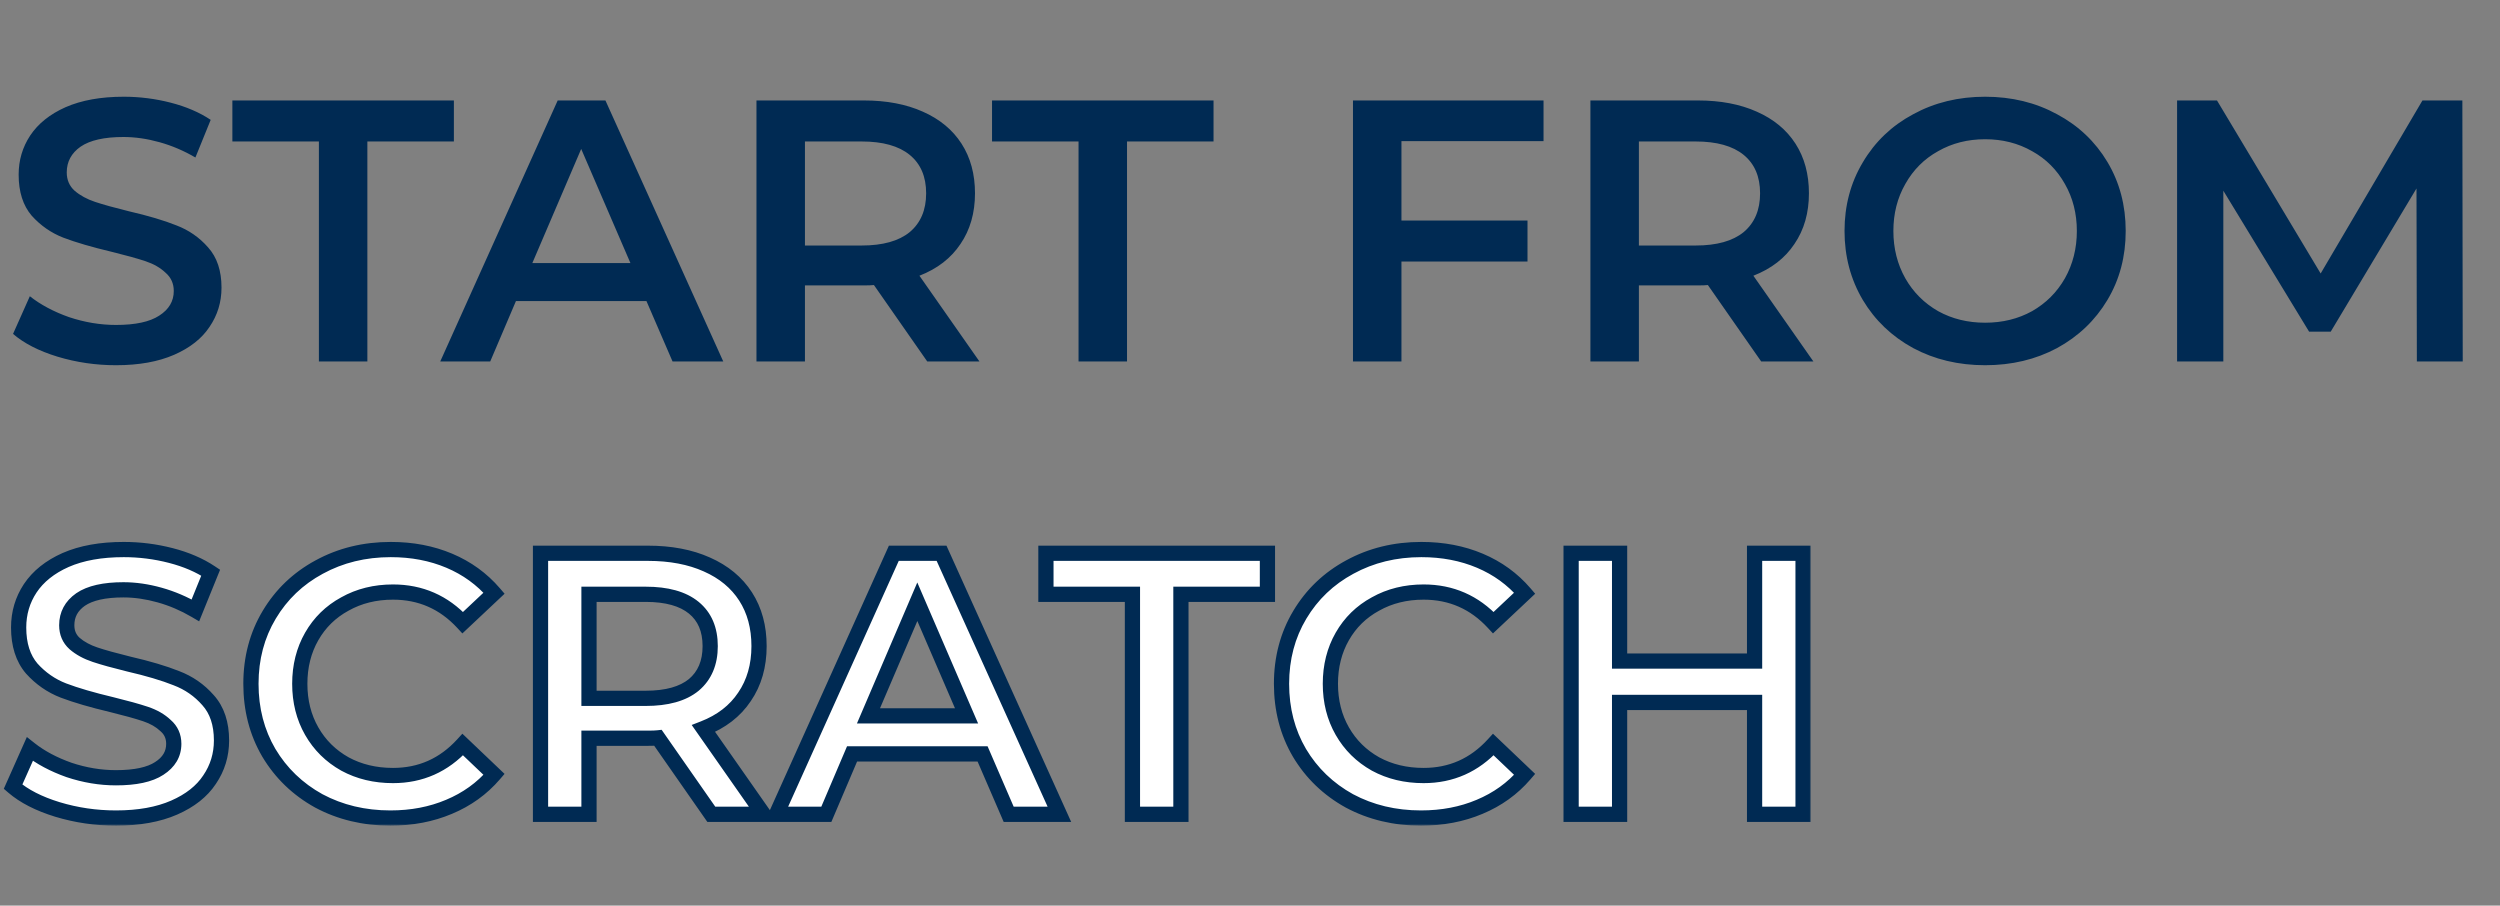 <svg width="657" height="238" viewBox="0 0 657 238" fill="none" xmlns="http://www.w3.org/2000/svg">
<rect x="0" y="0" width="657" height="238" fill="#808080" stroke="none"/>
<path d="M30.478 95.98C25.186 95.98 20.057 95.229 15.092 93.726C10.192 92.223 6.305 90.231 3.43 87.748L7.84 77.85C10.649 80.071 14.079 81.901 18.13 83.338C22.246 84.71 26.362 85.396 30.478 85.396C35.574 85.396 39.363 84.579 41.846 82.946C44.394 81.313 45.668 79.157 45.668 76.478C45.668 74.518 44.949 72.917 43.512 71.676C42.14 70.369 40.376 69.357 38.22 68.638C36.064 67.919 33.124 67.103 29.4 66.188C24.173 64.947 19.927 63.705 16.66 62.464C13.459 61.223 10.682 59.295 8.33 56.682C6.043 54.003 4.9 50.41 4.9 45.902C4.9 42.113 5.913 38.683 7.938 35.612C10.029 32.476 13.132 29.993 17.248 28.164C21.429 26.335 26.525 25.42 32.536 25.42C36.717 25.42 40.833 25.943 44.884 26.988C48.935 28.033 52.43 29.536 55.37 31.496L51.352 41.394C48.347 39.63 45.211 38.291 41.944 37.376C38.677 36.461 35.509 36.004 32.438 36.004C27.407 36.004 23.651 36.853 21.168 38.552C18.751 40.251 17.542 42.505 17.542 45.314C17.542 47.274 18.228 48.875 19.6 50.116C21.037 51.357 22.834 52.337 24.99 53.056C27.146 53.775 30.086 54.591 33.81 55.506C38.906 56.682 43.087 57.923 46.354 59.23C49.621 60.471 52.397 62.399 54.684 65.012C57.036 67.625 58.212 71.153 58.212 75.596C58.212 79.385 57.167 82.815 55.076 85.886C53.051 88.957 49.947 91.407 45.766 93.236C41.585 95.065 36.489 95.98 30.478 95.98ZM83.804 37.18H61.068V26.4H119.28V37.18H96.544V95H83.804V37.18ZM169.888 79.124H135.588L128.826 95H115.694L146.564 26.4H159.108L190.076 95H176.748L169.888 79.124ZM165.674 69.128L152.738 39.14L139.9 69.128H165.674ZM243.684 95L229.67 74.91C229.082 74.975 228.2 75.008 227.024 75.008H211.54V95H198.8V26.4H227.024C232.969 26.4 238.131 27.38 242.508 29.34C246.951 31.3 250.348 34.109 252.7 37.768C255.052 41.427 256.228 45.771 256.228 50.802C256.228 55.963 254.954 60.406 252.406 64.13C249.923 67.854 246.33 70.631 241.626 72.46L257.404 95H243.684ZM243.39 50.802C243.39 46.425 241.953 43.06 239.078 40.708C236.203 38.356 231.989 37.18 226.436 37.18H211.54V64.522H226.436C231.989 64.522 236.203 63.346 239.078 60.994C241.953 58.577 243.39 55.179 243.39 50.802ZM283.441 37.18H260.705V26.4H318.917V37.18H296.181V95H283.441V37.18ZM368.302 37.082V57.956H401.426V68.736H368.302V95H355.562V26.4H405.64V37.082H368.302ZM462.844 95L448.83 74.91C448.242 74.975 447.36 75.008 446.184 75.008H430.7V95H417.96V26.4H446.184C452.129 26.4 457.291 27.38 461.668 29.34C466.111 31.3 469.508 34.109 471.86 37.768C474.212 41.427 475.388 45.771 475.388 50.802C475.388 55.963 474.114 60.406 471.566 64.13C469.083 67.854 465.49 70.631 460.786 72.46L476.564 95H462.844ZM462.55 50.802C462.55 46.425 461.113 43.06 458.238 40.708C455.363 38.356 451.149 37.18 445.596 37.18H430.7V64.522H445.596C451.149 64.522 455.363 63.346 458.238 60.994C461.113 58.577 462.55 55.179 462.55 50.802ZM521.688 95.98C514.697 95.98 508.392 94.477 502.774 91.472C497.155 88.401 492.745 84.187 489.544 78.83C486.342 73.407 484.742 67.364 484.742 60.7C484.742 54.036 486.342 48.025 489.544 42.668C492.745 37.245 497.155 33.031 502.774 30.026C508.392 26.955 514.697 25.42 521.688 25.42C528.678 25.42 534.983 26.955 540.602 30.026C546.22 33.031 550.63 37.213 553.832 42.57C557.033 47.927 558.634 53.971 558.634 60.7C558.634 67.429 557.033 73.473 553.832 78.83C550.63 84.187 546.22 88.401 540.602 91.472C534.983 94.477 528.678 95.98 521.688 95.98ZM521.688 84.808C526.261 84.808 530.377 83.795 534.036 81.77C537.694 79.679 540.569 76.805 542.66 73.146C544.75 69.422 545.796 65.273 545.796 60.7C545.796 56.127 544.75 52.011 542.66 48.352C540.569 44.628 537.694 41.753 534.036 39.728C530.377 37.637 526.261 36.592 521.688 36.592C517.114 36.592 512.998 37.637 509.34 39.728C505.681 41.753 502.806 44.628 500.716 48.352C498.625 52.011 497.58 56.127 497.58 60.7C497.58 65.273 498.625 69.422 500.716 73.146C502.806 76.805 505.681 79.679 509.34 81.77C512.998 83.795 517.114 84.808 521.688 84.808ZM635.152 95L635.054 49.528L612.514 87.16H606.83L584.29 50.116V95H572.138V26.4H582.624L609.868 71.872L636.622 26.4H647.108L647.206 95H635.152Z" fill="#002A53"/>
<mask id="path-2-outside-1_1_1802" maskUnits="userSpaceOnUse" x="0" y="142" width="476" height="75" fill="black">
<rect fill="white" y="142" width="476" height="75"/>
<path d="M30.478 214.98C25.186 214.98 20.057 214.229 15.092 212.726C10.192 211.223 6.305 209.231 3.43 206.748L7.84 196.85C10.649 199.071 14.079 200.901 18.13 202.338C22.246 203.71 26.362 204.396 30.478 204.396C35.574 204.396 39.363 203.579 41.846 201.946C44.394 200.313 45.668 198.157 45.668 195.478C45.668 193.518 44.949 191.917 43.512 190.676C42.14 189.369 40.376 188.357 38.22 187.638C36.064 186.919 33.124 186.103 29.4 185.188C24.173 183.947 19.927 182.705 16.66 181.464C13.459 180.223 10.682 178.295 8.33 175.682C6.043 173.003 4.9 169.41 4.9 164.902C4.9 161.113 5.913 157.683 7.938 154.612C10.029 151.476 13.132 148.993 17.248 147.164C21.429 145.335 26.525 144.42 32.536 144.42C36.717 144.42 40.833 144.943 44.884 145.988C48.935 147.033 52.43 148.536 55.37 150.496L51.352 160.394C48.347 158.63 45.211 157.291 41.944 156.376C38.677 155.461 35.509 155.004 32.438 155.004C27.407 155.004 23.651 155.853 21.168 157.552C18.751 159.251 17.542 161.505 17.542 164.314C17.542 166.274 18.228 167.875 19.6 169.116C21.037 170.357 22.834 171.337 24.99 172.056C27.146 172.775 30.086 173.591 33.81 174.506C38.906 175.682 43.087 176.923 46.354 178.23C49.621 179.471 52.397 181.399 54.684 184.012C57.036 186.625 58.212 190.153 58.212 194.596C58.212 198.385 57.167 201.815 55.076 204.886C53.051 207.957 49.947 210.407 45.766 212.236C41.585 214.065 36.489 214.98 30.478 214.98ZM102.597 214.98C95.671 214.98 89.4 213.477 83.781 210.472C78.228 207.401 73.85 203.187 70.649 197.83C67.513 192.473 65.945 186.429 65.945 179.7C65.945 172.971 67.546 166.927 70.747 161.57C73.948 156.213 78.326 152.031 83.879 149.026C89.498 145.955 95.769 144.42 102.695 144.42C108.313 144.42 113.442 145.4 118.081 147.36C122.719 149.32 126.639 152.162 129.841 155.886L121.609 163.628C116.643 158.271 110.535 155.592 103.283 155.592C98.579 155.592 94.365 156.637 90.641 158.728C86.917 160.753 84.01 163.595 81.919 167.254C79.828 170.913 78.783 175.061 78.783 179.7C78.783 184.339 79.828 188.487 81.919 192.146C84.01 195.805 86.917 198.679 90.641 200.77C94.365 202.795 98.579 203.808 103.283 203.808C110.535 203.808 116.643 201.097 121.609 195.674L129.841 203.514C126.639 207.238 122.687 210.08 117.983 212.04C113.344 214 108.215 214.98 102.597 214.98ZM186.932 214L172.918 193.91C172.33 193.975 171.448 194.008 170.272 194.008H154.788V214H142.048V145.4H170.272C176.217 145.4 181.379 146.38 185.756 148.34C190.199 150.3 193.596 153.109 195.948 156.768C198.3 160.427 199.476 164.771 199.476 169.802C199.476 174.963 198.202 179.406 195.654 183.13C193.171 186.854 189.578 189.631 184.874 191.46L200.652 214H186.932ZM186.638 169.802C186.638 165.425 185.201 162.06 182.326 159.708C179.451 157.356 175.237 156.18 169.684 156.18H154.788V183.522H169.684C175.237 183.522 179.451 182.346 182.326 179.994C185.201 177.577 186.638 174.179 186.638 169.802ZM258.222 198.124H223.922L217.16 214H204.028L234.898 145.4H247.442L278.41 214H265.082L258.222 198.124ZM254.008 188.128L241.072 158.14L228.234 188.128H254.008ZM297.605 156.18H274.869V145.4H333.081V156.18H310.345V214H297.605V156.18ZM373.437 214.98C366.511 214.98 360.239 213.477 354.621 210.472C349.067 207.401 344.69 203.187 341.489 197.83C338.353 192.473 336.785 186.429 336.785 179.7C336.785 172.971 338.385 166.927 341.587 161.57C344.788 156.213 349.165 152.031 354.719 149.026C360.337 145.955 366.609 144.42 373.535 144.42C379.153 144.42 384.282 145.4 388.921 147.36C393.559 149.32 397.479 152.162 400.681 155.886L392.449 163.628C387.483 158.271 381.375 155.592 374.123 155.592C369.419 155.592 365.205 156.637 361.481 158.728C357.757 160.753 354.849 163.595 352.759 167.254C350.668 170.913 349.623 175.061 349.623 179.7C349.623 184.339 350.668 188.487 352.759 192.146C354.849 195.805 357.757 198.679 361.481 200.77C365.205 202.795 369.419 203.808 374.123 203.808C381.375 203.808 387.483 201.097 392.449 195.674L400.681 203.514C397.479 207.238 393.527 210.08 388.823 212.04C384.184 214 379.055 214.98 373.437 214.98ZM473.844 145.4V214H461.104V184.6H425.628V214H412.888V145.4H425.628V173.722H461.104V145.4H473.844Z"/>
</mask>
<path d="M30.478 214.98C25.186 214.98 20.057 214.229 15.092 212.726C10.192 211.223 6.305 209.231 3.43 206.748L7.84 196.85C10.649 199.071 14.079 200.901 18.13 202.338C22.246 203.71 26.362 204.396 30.478 204.396C35.574 204.396 39.363 203.579 41.846 201.946C44.394 200.313 45.668 198.157 45.668 195.478C45.668 193.518 44.949 191.917 43.512 190.676C42.14 189.369 40.376 188.357 38.22 187.638C36.064 186.919 33.124 186.103 29.4 185.188C24.173 183.947 19.927 182.705 16.66 181.464C13.459 180.223 10.682 178.295 8.33 175.682C6.043 173.003 4.9 169.41 4.9 164.902C4.9 161.113 5.913 157.683 7.938 154.612C10.029 151.476 13.132 148.993 17.248 147.164C21.429 145.335 26.525 144.42 32.536 144.42C36.717 144.42 40.833 144.943 44.884 145.988C48.935 147.033 52.43 148.536 55.37 150.496L51.352 160.394C48.347 158.63 45.211 157.291 41.944 156.376C38.677 155.461 35.509 155.004 32.438 155.004C27.407 155.004 23.651 155.853 21.168 157.552C18.751 159.251 17.542 161.505 17.542 164.314C17.542 166.274 18.228 167.875 19.6 169.116C21.037 170.357 22.834 171.337 24.99 172.056C27.146 172.775 30.086 173.591 33.81 174.506C38.906 175.682 43.087 176.923 46.354 178.23C49.621 179.471 52.397 181.399 54.684 184.012C57.036 186.625 58.212 190.153 58.212 194.596C58.212 198.385 57.167 201.815 55.076 204.886C53.051 207.957 49.947 210.407 45.766 212.236C41.585 214.065 36.489 214.98 30.478 214.98ZM102.597 214.98C95.671 214.98 89.4 213.477 83.781 210.472C78.228 207.401 73.85 203.187 70.649 197.83C67.513 192.473 65.945 186.429 65.945 179.7C65.945 172.971 67.546 166.927 70.747 161.57C73.948 156.213 78.326 152.031 83.879 149.026C89.498 145.955 95.769 144.42 102.695 144.42C108.313 144.42 113.442 145.4 118.081 147.36C122.719 149.32 126.639 152.162 129.841 155.886L121.609 163.628C116.643 158.271 110.535 155.592 103.283 155.592C98.579 155.592 94.365 156.637 90.641 158.728C86.917 160.753 84.01 163.595 81.919 167.254C79.828 170.913 78.783 175.061 78.783 179.7C78.783 184.339 79.828 188.487 81.919 192.146C84.01 195.805 86.917 198.679 90.641 200.77C94.365 202.795 98.579 203.808 103.283 203.808C110.535 203.808 116.643 201.097 121.609 195.674L129.841 203.514C126.639 207.238 122.687 210.08 117.983 212.04C113.344 214 108.215 214.98 102.597 214.98ZM186.932 214L172.918 193.91C172.33 193.975 171.448 194.008 170.272 194.008H154.788V214H142.048V145.4H170.272C176.217 145.4 181.379 146.38 185.756 148.34C190.199 150.3 193.596 153.109 195.948 156.768C198.3 160.427 199.476 164.771 199.476 169.802C199.476 174.963 198.202 179.406 195.654 183.13C193.171 186.854 189.578 189.631 184.874 191.46L200.652 214H186.932ZM186.638 169.802C186.638 165.425 185.201 162.06 182.326 159.708C179.451 157.356 175.237 156.18 169.684 156.18H154.788V183.522H169.684C175.237 183.522 179.451 182.346 182.326 179.994C185.201 177.577 186.638 174.179 186.638 169.802ZM258.222 198.124H223.922L217.16 214H204.028L234.898 145.4H247.442L278.41 214H265.082L258.222 198.124ZM254.008 188.128L241.072 158.14L228.234 188.128H254.008ZM297.605 156.18H274.869V145.4H333.081V156.18H310.345V214H297.605V156.18ZM373.437 214.98C366.511 214.98 360.239 213.477 354.621 210.472C349.067 207.401 344.69 203.187 341.489 197.83C338.353 192.473 336.785 186.429 336.785 179.7C336.785 172.971 338.385 166.927 341.587 161.57C344.788 156.213 349.165 152.031 354.719 149.026C360.337 145.955 366.609 144.42 373.535 144.42C379.153 144.42 384.282 145.4 388.921 147.36C393.559 149.32 397.479 152.162 400.681 155.886L392.449 163.628C387.483 158.271 381.375 155.592 374.123 155.592C369.419 155.592 365.205 156.637 361.481 158.728C357.757 160.753 354.849 163.595 352.759 167.254C350.668 170.913 349.623 175.061 349.623 179.7C349.623 184.339 350.668 188.487 352.759 192.146C354.849 195.805 357.757 198.679 361.481 200.77C365.205 202.795 369.419 203.808 374.123 203.808C381.375 203.808 387.483 201.097 392.449 195.674L400.681 203.514C397.479 207.238 393.527 210.08 388.823 212.04C384.184 214 379.055 214.98 373.437 214.98ZM473.844 145.4V214H461.104V184.6H425.628V214H412.888V145.4H425.628V173.722H461.104V145.4H473.844Z" fill="white"/>
<path d="M15.092 212.726L14.506 214.638L14.513 214.64L15.092 212.726ZM3.43 206.748L1.603 205.934L0.999 207.291L2.123 208.262L3.43 206.748ZM7.84 196.85L9.08 195.281L7.061 193.684L6.013 196.036L7.84 196.85ZM18.13 202.338L17.461 204.223L17.479 204.229L17.497 204.235L18.13 202.338ZM41.846 201.946L40.767 200.262L40.757 200.269L40.747 200.275L41.846 201.946ZM43.512 190.676L42.133 192.124L42.168 192.158L42.205 192.19L43.512 190.676ZM38.22 187.638L38.852 185.741H38.852L38.22 187.638ZM29.4 185.188L29.877 183.246L29.87 183.244L29.862 183.242L29.4 185.188ZM16.66 181.464L15.937 183.329L15.95 183.334L16.66 181.464ZM8.33 175.682L6.809 176.981L6.826 177L6.843 177.02L8.33 175.682ZM7.938 154.612L6.274 153.503L6.268 153.511L7.938 154.612ZM17.248 147.164L16.446 145.332L16.436 145.336L17.248 147.164ZM44.884 145.988L44.384 147.925V147.925L44.884 145.988ZM55.37 150.496L57.223 151.248L57.837 149.737L56.479 148.832L55.37 150.496ZM51.352 160.394L50.34 162.119L52.335 163.29L53.205 161.146L51.352 160.394ZM41.944 156.376L41.405 158.302V158.302L41.944 156.376ZM21.168 157.552L20.039 155.901L20.028 155.908L20.018 155.916L21.168 157.552ZM19.6 169.116L18.258 170.599L18.275 170.615L18.293 170.63L19.6 169.116ZM24.99 172.056L25.622 170.159H25.622L24.99 172.056ZM33.81 174.506L33.333 176.448L33.347 176.452L33.36 176.455L33.81 174.506ZM46.354 178.23L45.611 180.087L45.627 180.093L45.644 180.1L46.354 178.23ZM54.684 184.012L53.179 185.329L53.188 185.34L53.197 185.35L54.684 184.012ZM55.076 204.886L53.423 203.76L53.414 203.773L53.407 203.785L55.076 204.886ZM45.766 212.236L44.964 210.404L45.766 212.236ZM30.478 212.98C25.378 212.98 20.445 212.256 15.671 210.812L14.513 214.64C19.67 216.201 24.994 216.98 30.478 216.98V212.98ZM15.678 210.814C10.956 209.366 7.342 207.484 4.737 205.234L2.123 208.262C5.267 210.977 9.428 213.081 14.506 214.638L15.678 210.814ZM5.257 207.562L9.667 197.664L6.013 196.036L1.603 205.934L5.257 207.562ZM6.6 198.419C9.611 200.8 13.244 202.726 17.461 204.223L18.799 200.453C14.915 199.075 11.687 197.342 9.08 195.281L6.6 198.419ZM17.497 204.235C21.806 205.672 26.136 206.396 30.478 206.396V202.396C26.588 202.396 22.686 201.748 18.762 200.441L17.497 204.235ZM30.478 206.396C35.717 206.396 39.977 205.569 42.945 203.617L40.747 200.275C38.749 201.589 35.431 202.396 30.478 202.396V206.396ZM42.925 203.63C45.959 201.685 47.668 198.936 47.668 195.478H43.668C43.668 197.377 42.829 198.94 40.767 200.262L42.925 203.63ZM47.668 195.478C47.668 192.958 46.712 190.797 44.819 189.162L42.205 192.19C43.186 193.037 43.668 194.078 43.668 195.478H47.668ZM44.891 189.228C43.268 187.682 41.233 186.534 38.852 185.741L37.587 189.535C39.52 190.179 41.012 191.057 42.133 192.124L44.891 189.228ZM38.852 185.741C36.622 184.997 33.623 184.166 29.877 183.246L28.923 187.13C32.625 188.04 35.506 188.841 37.587 189.535L38.852 185.741ZM29.862 183.242C24.68 182.011 20.525 180.793 17.37 179.594L15.95 183.334C19.328 184.617 23.666 185.882 28.938 187.134L29.862 183.242ZM17.383 179.599C14.481 178.474 11.964 176.73 9.817 174.344L6.843 177.02C9.4 179.86 12.436 181.971 15.937 183.329L17.383 179.599ZM9.851 174.383C7.952 172.159 6.9 169.07 6.9 164.902H2.9C2.9 169.75 4.135 173.848 6.809 176.981L9.851 174.383ZM6.9 164.902C6.9 161.492 7.805 158.447 9.608 155.713L6.268 153.511C4.021 156.919 2.9 160.734 2.9 164.902H6.9ZM9.602 155.721C11.445 152.958 14.222 150.697 18.06 148.992L16.436 145.336C12.042 147.289 8.613 149.994 6.274 153.503L9.602 155.721ZM18.05 148.996C21.912 147.307 26.718 146.42 32.536 146.42V142.42C26.333 142.42 20.947 143.363 16.446 145.332L18.05 148.996ZM32.536 146.42C36.549 146.42 40.497 146.921 44.384 147.925L45.384 144.051C41.17 142.964 36.886 142.42 32.536 142.42V146.42ZM44.384 147.925C48.257 148.924 51.538 150.345 54.261 152.16L56.479 148.832C53.322 146.727 49.613 145.143 45.384 144.051L44.384 147.925ZM53.517 149.744L49.499 159.642L53.205 161.146L57.223 151.248L53.517 149.744ZM52.364 158.669C49.215 156.82 45.92 155.412 42.483 154.45L41.405 158.302C44.501 159.169 47.479 160.44 50.34 162.119L52.364 158.669ZM42.483 154.45C39.059 153.491 35.709 153.004 32.438 153.004V157.004C35.308 157.004 38.295 157.431 41.405 158.302L42.483 154.45ZM32.438 153.004C27.248 153.004 23.01 153.868 20.039 155.901L22.297 159.203C24.291 157.838 27.567 157.004 32.438 157.004V153.004ZM20.018 155.916C17.1 157.966 15.542 160.815 15.542 164.314H19.542C19.542 162.195 20.401 160.535 22.318 159.188L20.018 155.916ZM15.542 164.314C15.542 166.801 16.44 168.954 18.258 170.599L20.942 167.633C20.016 166.795 19.542 165.747 19.542 164.314H15.542ZM18.293 170.63C19.963 172.072 22.001 173.168 24.358 173.953L25.622 170.159C23.667 169.507 22.112 168.643 20.907 167.602L18.293 170.63ZM24.358 173.953C26.588 174.697 29.587 175.528 33.333 176.448L34.287 172.564C30.585 171.654 27.704 170.853 25.622 170.159L24.358 173.953ZM33.36 176.455C38.4 177.618 42.474 178.832 45.611 180.087L47.097 176.373C43.701 175.015 39.413 173.746 34.26 172.557L33.36 176.455ZM45.644 180.1C48.606 181.225 51.109 182.964 53.179 185.329L56.189 182.695C53.685 179.834 50.635 177.717 47.064 176.36L45.644 180.1ZM53.197 185.35C55.139 187.507 56.212 190.512 56.212 194.596H60.212C60.212 189.794 58.934 185.744 56.171 182.674L53.197 185.35ZM56.212 194.596C56.212 197.992 55.283 201.029 53.423 203.76L56.729 206.012C59.051 202.602 60.212 198.778 60.212 194.596H56.212ZM53.407 203.785C51.64 206.463 48.877 208.692 44.964 210.404L46.568 214.068C51.017 212.121 54.462 209.45 56.745 205.987L53.407 203.785ZM44.964 210.404C41.102 212.093 36.296 212.98 30.478 212.98V216.98C36.681 216.98 42.067 216.037 46.568 214.068L44.964 210.404ZM83.781 210.472L82.813 212.222L82.825 212.229L82.838 212.236L83.781 210.472ZM70.649 197.83L68.923 198.84L68.927 198.848L68.932 198.856L70.649 197.83ZM70.747 161.57L69.03 160.544L70.747 161.57ZM83.879 149.026L84.831 150.785L84.838 150.781L83.879 149.026ZM118.081 147.36L117.302 149.202L118.081 147.36ZM129.841 155.886L131.211 157.343L132.604 156.033L131.357 154.582L129.841 155.886ZM121.609 163.628L120.142 164.988L121.511 166.465L122.979 165.085L121.609 163.628ZM90.641 158.728L91.596 160.485L91.608 160.479L91.62 160.472L90.641 158.728ZM81.919 167.254L83.655 168.246V168.246L81.919 167.254ZM81.919 192.146L83.655 191.154L81.919 192.146ZM90.641 200.77L89.662 202.514L89.674 202.521L89.685 202.527L90.641 200.77ZM121.609 195.674L122.988 194.226L121.511 192.819L120.134 194.323L121.609 195.674ZM129.841 203.514L131.357 204.818L132.596 203.376L131.22 202.066L129.841 203.514ZM117.983 212.04L117.214 210.194L117.204 210.198L117.983 212.04ZM102.597 212.98C95.971 212.98 90.028 211.545 84.724 208.708L82.838 212.236C88.771 215.409 95.372 216.98 102.597 216.98V212.98ZM84.749 208.722C79.499 205.819 75.382 201.853 72.366 196.804L68.932 198.856C72.318 204.522 76.956 208.984 82.813 212.222L84.749 208.722ZM72.375 196.82C69.433 191.794 67.945 186.105 67.945 179.7H63.945C63.945 186.754 65.592 193.151 68.923 198.84L72.375 196.82ZM67.945 179.7C67.945 173.303 69.462 167.619 72.464 162.596L69.03 160.544C65.629 166.236 63.945 172.639 63.945 179.7H67.945ZM72.464 162.596C75.478 157.551 79.59 153.621 84.831 150.785L82.927 147.267C77.061 150.441 72.418 154.874 69.03 160.544L72.464 162.596ZM84.838 150.781C90.139 147.884 96.077 146.42 102.695 146.42V142.42C95.462 142.42 88.856 144.027 82.92 147.271L84.838 150.781ZM102.695 146.42C108.077 146.42 112.937 147.358 117.302 149.202L118.859 145.518C113.947 143.442 108.55 142.42 102.695 142.42V146.42ZM117.302 149.202C121.664 151.045 125.329 153.706 128.324 157.19L131.357 154.582C127.95 150.618 123.775 147.595 118.859 145.518L117.302 149.202ZM128.471 154.429L120.239 162.171L122.979 165.085L131.211 157.343L128.471 154.429ZM123.076 162.268C117.735 156.506 111.096 153.592 103.283 153.592V157.592C109.973 157.592 115.552 160.035 120.142 164.988L123.076 162.268ZM103.283 153.592C98.272 153.592 93.714 154.709 89.662 156.984L91.62 160.472C95.015 158.566 98.886 157.592 103.283 157.592V153.592ZM89.685 156.971C85.637 159.173 82.458 162.279 80.182 166.262L83.655 168.246C85.561 164.912 88.197 162.334 91.596 160.485L89.685 156.971ZM80.182 166.262C77.902 170.252 76.783 174.749 76.783 179.7H80.783C80.783 175.373 81.754 171.573 83.655 168.246L80.182 166.262ZM76.783 179.7C76.783 184.651 77.902 189.148 80.182 193.138L83.655 191.154C81.754 187.827 80.783 184.027 80.783 179.7H76.783ZM80.182 193.138C82.455 197.116 85.626 200.248 89.662 202.514L91.62 199.026C88.207 197.11 85.564 194.493 83.655 191.154L80.182 193.138ZM89.685 202.527C93.734 204.729 98.282 205.808 103.283 205.808V201.808C98.875 201.808 94.996 200.862 91.596 199.013L89.685 202.527ZM103.283 205.808C111.105 205.808 117.746 202.855 123.084 197.025L120.134 194.323C115.541 199.339 109.965 201.808 103.283 201.808V205.808ZM120.23 197.122L128.462 204.962L131.22 202.066L122.988 194.226L120.23 197.122ZM128.324 202.21C125.334 205.689 121.641 208.349 117.214 210.194L118.752 213.886C123.733 211.811 127.945 208.787 131.357 204.818L128.324 202.21ZM117.204 210.198C112.839 212.042 107.979 212.98 102.597 212.98V216.98C108.452 216.98 113.849 215.958 118.761 213.882L117.204 210.198ZM186.932 214L185.292 215.144L185.889 216H186.932V214ZM172.918 193.91L174.558 192.766L173.878 191.791L172.697 191.922L172.918 193.91ZM154.788 194.008V192.008H152.788V194.008H154.788ZM154.788 214V216H156.788V214H154.788ZM142.048 214H140.048V216H142.048V214ZM142.048 145.4V143.4H140.048V145.4H142.048ZM185.756 148.34L184.939 150.165L184.949 150.17L185.756 148.34ZM195.948 156.768L197.63 155.686V155.686L195.948 156.768ZM195.654 183.13L194.003 182.001L193.997 182.011L193.99 182.021L195.654 183.13ZM184.874 191.46L184.149 189.596L181.774 190.52L183.235 192.607L184.874 191.46ZM200.652 214V216H204.493L202.29 212.853L200.652 214ZM182.326 159.708L181.059 161.256L182.326 159.708ZM154.788 156.18V154.18H152.788V156.18H154.788ZM154.788 183.522H152.788V185.522H154.788V183.522ZM182.326 179.994L183.592 181.542L183.603 181.533L183.613 181.525L182.326 179.994ZM188.572 212.856L174.558 192.766L171.278 195.054L185.292 215.144L188.572 212.856ZM172.697 191.922C172.223 191.975 171.431 192.008 170.272 192.008V196.008C171.465 196.008 172.437 195.976 173.139 195.898L172.697 191.922ZM170.272 192.008H154.788V196.008H170.272V192.008ZM152.788 194.008V214H156.788V194.008H152.788ZM154.788 212H142.048V216H154.788V212ZM144.048 214V145.4H140.048V214H144.048ZM142.048 147.4H170.272V143.4H142.048V147.4ZM170.272 147.4C176.001 147.4 180.872 148.345 184.939 150.165L186.573 146.515C181.885 144.415 176.433 143.4 170.272 143.4V147.4ZM184.949 150.17C189.076 151.991 192.15 154.558 194.266 157.85L197.63 155.686C195.042 151.66 191.321 148.609 186.563 146.51L184.949 150.17ZM194.266 157.85C196.379 161.138 197.476 165.093 197.476 169.802H201.476C201.476 164.449 200.221 159.716 197.63 155.686L194.266 157.85ZM197.476 169.802C197.476 174.62 196.292 178.655 194.003 182.001L197.305 184.259C200.112 180.157 201.476 175.307 201.476 169.802H197.476ZM193.99 182.021C191.764 185.36 188.521 187.896 184.149 189.596L185.599 193.324C190.635 191.365 194.579 188.348 197.318 184.239L193.99 182.021ZM183.235 192.607L199.013 215.147L202.29 212.853L186.512 190.313L183.235 192.607ZM200.652 212H186.932V216H200.652V212ZM188.638 169.802C188.638 164.944 187.016 160.961 183.592 158.16L181.059 161.256C183.385 163.159 184.638 165.905 184.638 169.802H188.638ZM183.592 158.16C180.221 155.402 175.479 154.18 169.684 154.18V158.18C174.995 158.18 178.682 159.31 181.059 161.256L183.592 158.16ZM169.684 154.18H154.788V158.18H169.684V154.18ZM152.788 156.18V183.522H156.788V156.18H152.788ZM154.788 185.522H169.684V181.522H154.788V185.522ZM169.684 185.522C175.479 185.522 180.221 184.3 183.592 181.542L181.059 178.446C178.682 180.392 174.995 181.522 169.684 181.522V185.522ZM183.613 181.525C187.017 178.663 188.638 174.661 188.638 169.802H184.638C184.638 173.697 183.385 176.491 181.039 178.463L183.613 181.525ZM258.222 198.124L260.058 197.331L259.536 196.124H258.222V198.124ZM223.922 198.124V196.124H222.6L222.082 197.34L223.922 198.124ZM217.16 214V216H218.482L219 214.784L217.16 214ZM204.028 214L202.204 213.179L200.934 216H204.028V214ZM234.898 145.4V143.4H233.604L233.074 144.579L234.898 145.4ZM247.442 145.4L249.264 144.577L248.733 143.4H247.442V145.4ZM278.41 214V216H281.507L280.232 213.177L278.41 214ZM265.082 214L263.246 214.793L263.767 216H265.082V214ZM254.008 188.128V190.128H257.048L255.844 187.336L254.008 188.128ZM241.072 158.14L242.908 157.348L241.065 153.074L239.233 157.353L241.072 158.14ZM228.234 188.128L226.395 187.341L225.202 190.128H228.234V188.128ZM258.222 196.124H223.922V200.124H258.222V196.124ZM222.082 197.34L215.32 213.216L219 214.784L225.762 198.908L222.082 197.34ZM217.16 212H204.028V216H217.16V212ZM205.851 214.821L236.721 146.221L233.074 144.579L202.204 213.179L205.851 214.821ZM234.898 147.4H247.442V143.4H234.898V147.4ZM245.619 146.223L276.587 214.823L280.232 213.177L249.264 144.577L245.619 146.223ZM278.41 212H265.082V216H278.41V212ZM266.918 213.207L260.058 197.331L256.386 198.917L263.246 214.793L266.918 213.207ZM255.844 187.336L242.908 157.348L239.235 158.932L252.171 188.92L255.844 187.336ZM239.233 157.353L226.395 187.341L230.072 188.915L242.91 158.927L239.233 157.353ZM228.234 190.128H254.008V186.128H228.234V190.128ZM297.605 156.18H299.605V154.18H297.605V156.18ZM274.869 156.18H272.869V158.18H274.869V156.18ZM274.869 145.4V143.4H272.869V145.4H274.869ZM333.081 145.4H335.081V143.4H333.081V145.4ZM333.081 156.18V158.18H335.081V156.18H333.081ZM310.345 156.18V154.18H308.345V156.18H310.345ZM310.345 214V216H312.345V214H310.345ZM297.605 214H295.605V216H297.605V214ZM297.605 154.18H274.869V158.18H297.605V154.18ZM276.869 156.18V145.4H272.869V156.18H276.869ZM274.869 147.4H333.081V143.4H274.869V147.4ZM331.081 145.4V156.18H335.081V145.4H331.081ZM333.081 154.18H310.345V158.18H333.081V154.18ZM308.345 156.18V214H312.345V156.18H308.345ZM310.345 212H297.605V216H310.345V212ZM299.605 214V156.18H295.605V214H299.605ZM354.621 210.472L353.653 212.222L353.665 212.229L353.677 212.236L354.621 210.472ZM341.489 197.83L339.763 198.84L339.767 198.848L339.772 198.856L341.489 197.83ZM341.587 161.57L339.87 160.544L341.587 161.57ZM354.719 149.026L355.671 150.785L355.678 150.781L354.719 149.026ZM388.921 147.36L388.142 149.202L388.921 147.36ZM400.681 155.886L402.051 157.343L403.444 156.033L402.197 154.582L400.681 155.886ZM392.449 163.628L390.982 164.988L392.351 166.465L393.819 165.085L392.449 163.628ZM361.481 158.728L362.436 160.485L362.448 160.479L362.46 160.472L361.481 158.728ZM352.759 167.254L354.495 168.246V168.246L352.759 167.254ZM352.759 192.146L354.495 191.154L352.759 192.146ZM361.481 200.77L360.502 202.514L360.513 202.521L360.525 202.527L361.481 200.77ZM392.449 195.674L393.828 194.226L392.351 192.819L390.974 194.323L392.449 195.674ZM400.681 203.514L402.197 204.818L403.436 203.376L402.06 202.066L400.681 203.514ZM388.823 212.04L388.053 210.194L388.044 210.198L388.823 212.04ZM373.437 212.98C366.811 212.98 360.868 211.545 355.564 208.708L353.677 212.236C359.611 215.409 366.211 216.98 373.437 216.98V212.98ZM355.588 208.722C350.339 205.819 346.222 201.853 343.205 196.804L339.772 198.856C343.158 204.522 347.796 208.984 353.653 212.222L355.588 208.722ZM343.215 196.82C340.273 191.794 338.785 186.105 338.785 179.7H334.785C334.785 186.754 336.432 193.151 339.763 198.84L343.215 196.82ZM338.785 179.7C338.785 173.303 340.302 167.619 343.303 162.596L339.87 160.544C336.469 166.236 334.785 172.639 334.785 179.7H338.785ZM343.303 162.596C346.318 157.551 350.43 153.621 355.671 150.785L353.767 147.267C347.901 150.441 343.258 154.874 339.87 160.544L343.303 162.596ZM355.678 150.781C360.979 147.884 366.916 146.42 373.535 146.42V142.42C366.302 142.42 359.696 144.027 353.76 147.271L355.678 150.781ZM373.535 146.42C378.917 146.42 383.777 147.358 388.142 149.202L389.699 145.518C384.787 143.442 379.39 142.42 373.535 142.42V146.42ZM388.142 149.202C392.504 151.045 396.169 153.706 399.164 157.19L402.197 154.582C398.79 150.618 394.615 147.595 389.699 145.518L388.142 149.202ZM399.31 154.429L391.078 162.171L393.819 165.085L402.051 157.343L399.31 154.429ZM393.916 162.268C388.575 156.506 381.936 153.592 374.123 153.592V157.592C380.813 157.592 386.392 160.035 390.982 164.988L393.916 162.268ZM374.123 153.592C369.111 153.592 364.554 154.709 360.502 156.984L362.46 160.472C365.855 158.566 369.726 157.592 374.123 157.592V153.592ZM360.525 156.971C356.477 159.173 353.298 162.279 351.022 166.262L354.495 168.246C356.4 164.912 359.036 162.334 362.436 160.485L360.525 156.971ZM351.022 166.262C348.742 170.252 347.623 174.749 347.623 179.7H351.623C351.623 175.373 352.594 171.573 354.495 168.246L351.022 166.262ZM347.623 179.7C347.623 184.651 348.742 189.148 351.022 193.138L354.495 191.154C352.594 187.827 351.623 184.027 351.623 179.7H347.623ZM351.022 193.138C353.295 197.116 356.466 200.248 360.502 202.514L362.46 199.026C359.047 197.11 356.404 194.493 354.495 191.154L351.022 193.138ZM360.525 202.527C364.573 204.729 369.122 205.808 374.123 205.808V201.808C369.715 201.808 365.836 200.862 362.436 199.013L360.525 202.527ZM374.123 205.808C381.944 205.808 388.586 202.855 393.924 197.025L390.974 194.323C386.381 199.339 380.805 201.808 374.123 201.808V205.808ZM391.069 197.122L399.301 204.962L402.06 202.066L393.828 194.226L391.069 197.122ZM399.164 202.21C396.174 205.689 392.481 208.349 388.053 210.194L389.592 213.886C394.573 211.811 398.785 208.787 402.197 204.818L399.164 202.21ZM388.044 210.198C383.679 212.042 378.819 212.98 373.437 212.98V216.98C379.292 216.98 384.689 215.958 389.601 213.882L388.044 210.198ZM473.844 145.4H475.844V143.4H473.844V145.4ZM473.844 214V216H475.844V214H473.844ZM461.104 214H459.104V216H461.104V214ZM461.104 184.6H463.104V182.6H461.104V184.6ZM425.628 184.6V182.6H423.628V184.6H425.628ZM425.628 214V216H427.628V214H425.628ZM412.888 214H410.888V216H412.888V214ZM412.888 145.4V143.4H410.888V145.4H412.888ZM425.628 145.4H427.628V143.4H425.628V145.4ZM425.628 173.722H423.628V175.722H425.628V173.722ZM461.104 173.722V175.722H463.104V173.722H461.104ZM461.104 145.4V143.4H459.104V145.4H461.104ZM471.844 145.4V214H475.844V145.4H471.844ZM473.844 212H461.104V216H473.844V212ZM463.104 214V184.6H459.104V214H463.104ZM461.104 182.6H425.628V186.6H461.104V182.6ZM423.628 184.6V214H427.628V184.6H423.628ZM425.628 212H412.888V216H425.628V212ZM414.888 214V145.4H410.888V214H414.888ZM412.888 147.4H425.628V143.4H412.888V147.4ZM423.628 145.4V173.722H427.628V145.4H423.628ZM425.628 175.722H461.104V171.722H425.628V175.722ZM463.104 173.722V145.4H459.104V173.722H463.104ZM461.104 147.4H473.844V143.4H461.104V147.4Z" fill="#002A53" mask="url(#path-2-outside-1_1_1802)"/>
</svg>
